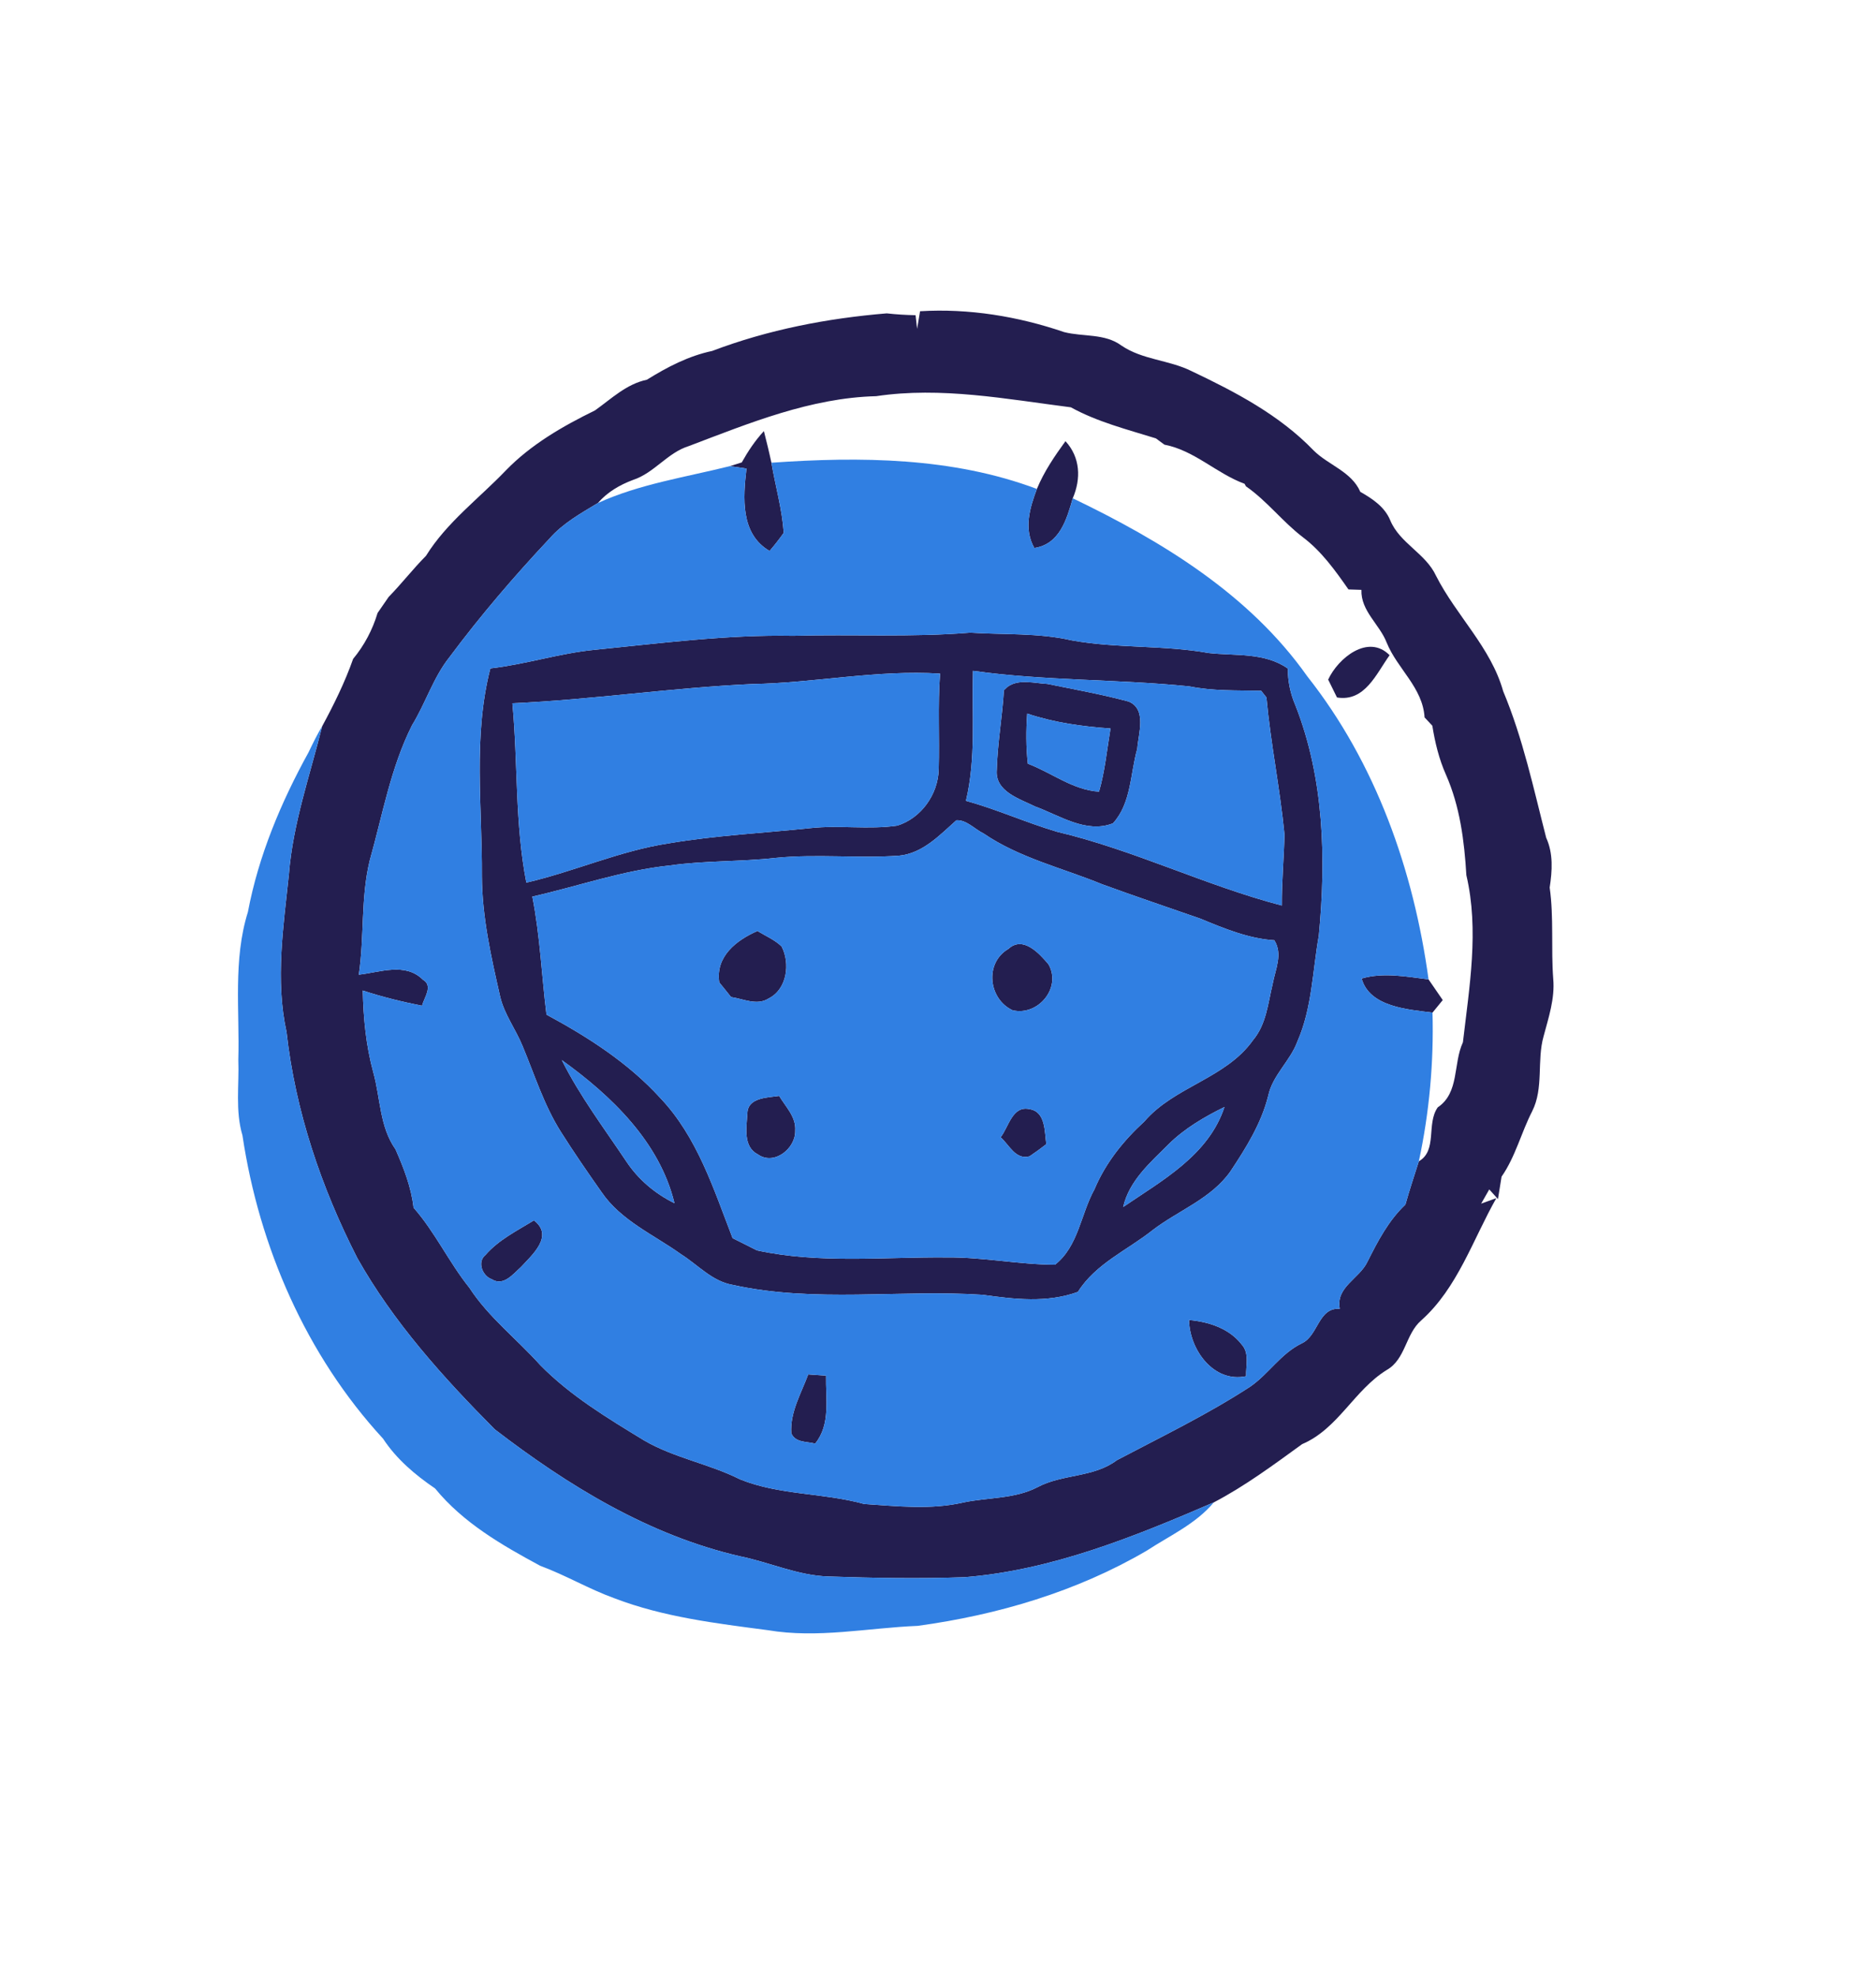 <?xml version="1.0" encoding="UTF-8" ?>
<!DOCTYPE svg PUBLIC "-//W3C//DTD SVG 1.1//EN" "http://www.w3.org/Graphics/SVG/1.1/DTD/svg11.dtd">
<svg width="317pt" height="334pt" viewBox="0 0 317 334" version="1.1" xmlns="http://www.w3.org/2000/svg">
<g id="#231e50ff">
<path fill="#231e50" opacity="1.00" d=" M 155.47 52.58 C 163.70 52.08 172.01 53.44 179.80 56.10 C 183.02 56.93 186.67 56.29 189.50 58.38 C 193.06 60.80 197.52 60.80 201.31 62.68 C 208.73 66.20 216.19 70.10 221.95 76.08 C 224.45 78.58 228.37 79.65 229.86 83.09 C 231.93 84.27 233.99 85.63 234.93 87.93 C 236.56 91.81 240.91 93.48 242.67 97.30 C 246.08 104.01 251.93 109.39 254.00 116.77 C 257.34 124.73 259.13 133.21 261.27 141.53 C 262.49 144.20 262.29 147.12 261.86 149.94 C 262.58 155.05 262.07 160.23 262.46 165.37 C 262.76 168.70 261.67 171.90 260.83 175.07 C 259.66 179.21 260.89 183.80 258.90 187.74 C 257.04 191.36 256.08 195.41 253.73 198.78 C 253.58 199.73 253.27 201.62 253.12 202.57 C 252.62 202.03 252.13 201.49 251.65 200.94 L 250.28 203.34 C 250.92 203.10 252.21 202.64 252.85 202.41 C 248.87 209.41 246.31 217.58 240.15 223.07 C 237.48 225.38 237.54 229.61 234.33 231.44 C 228.82 234.83 226.12 241.38 220.03 243.97 C 215.20 247.47 210.41 251.03 205.11 253.81 C 191.65 259.61 177.76 265.27 163.00 266.45 C 155.33 266.73 147.66 266.59 140.00 266.33 C 134.81 266.17 130.04 263.93 125.02 262.91 C 109.66 259.37 95.95 250.96 83.59 241.46 C 74.87 232.68 66.48 223.37 60.38 212.54 C 54.28 200.61 49.91 187.70 48.42 174.35 C 46.48 165.53 47.90 156.54 48.82 147.70 C 49.49 139.13 52.38 130.98 54.44 122.69 C 56.43 119.01 58.28 115.26 59.67 111.31 C 61.56 109.03 62.95 106.40 63.80 103.56 C 64.42 102.65 65.04 101.75 65.67 100.85 C 67.86 98.61 69.78 96.12 71.99 93.89 C 75.49 88.25 80.91 84.24 85.45 79.50 C 89.71 75.10 95.07 72.01 100.53 69.34 C 103.31 67.37 105.85 64.87 109.31 64.15 C 112.75 62.01 116.35 60.13 120.34 59.29 C 129.80 55.70 139.78 53.77 149.84 52.94 C 151.45 53.12 153.08 53.22 154.71 53.25 C 154.77 53.83 154.91 54.99 154.97 55.56 C 155.10 54.82 155.34 53.33 155.47 52.58 M 148.05 66.93 C 136.98 67.21 126.62 71.48 116.42 75.35 C 112.78 76.47 110.56 79.91 106.96 81.08 C 104.71 81.92 102.61 83.15 101.03 84.98 C 98.15 86.72 95.13 88.39 92.88 90.96 C 86.89 97.34 81.18 104.00 75.95 111.02 C 73.20 114.48 71.92 118.79 69.62 122.53 C 66.00 129.73 64.63 137.74 62.46 145.43 C 60.94 151.73 61.58 158.28 60.63 164.66 C 64.19 164.27 68.48 162.54 71.45 165.50 C 73.26 166.55 71.65 168.52 71.32 169.91 C 67.94 169.24 64.58 168.42 61.30 167.34 C 61.40 172.00 61.84 176.66 63.08 181.17 C 64.29 185.51 64.13 190.35 66.83 194.16 C 68.22 197.32 69.49 200.57 69.88 204.02 C 73.53 208.17 75.86 213.25 79.31 217.55 C 82.57 222.56 87.35 226.22 91.30 230.63 C 96.40 235.81 102.64 239.57 108.80 243.32 C 113.88 246.30 119.81 247.28 125.05 249.92 C 131.72 252.62 139.13 252.17 146.01 254.08 C 151.58 254.45 157.29 255.10 162.81 253.82 C 166.96 252.95 171.44 253.25 175.30 251.25 C 179.54 248.98 184.79 249.66 188.73 246.68 C 196.32 242.68 204.06 238.95 211.27 234.25 C 214.41 232.08 216.46 228.63 219.98 226.94 C 222.79 225.63 222.73 220.87 226.39 221.10 C 225.67 217.41 229.74 216.02 231.08 213.13 C 232.82 209.67 234.63 206.19 237.48 203.50 C 238.17 201.04 238.98 198.62 239.75 196.19 C 242.93 194.35 240.98 189.88 242.94 187.08 C 246.64 184.59 245.51 179.71 247.20 176.08 C 248.28 166.74 249.96 157.16 247.78 147.85 C 247.44 142.07 246.69 136.21 244.33 130.87 C 243.16 128.24 242.48 125.43 242.03 122.60 C 241.70 122.25 241.04 121.55 240.72 121.20 C 240.41 116.15 236.12 113.00 234.32 108.57 C 233.11 105.45 229.92 103.22 230.05 99.65 C 229.51 99.63 228.41 99.60 227.86 99.58 C 225.61 96.36 223.30 93.12 220.12 90.73 C 216.70 88.12 214.09 84.62 210.54 82.16 L 210.30 81.73 C 205.54 79.98 201.85 76.10 196.76 75.12 C 196.40 74.85 195.68 74.32 195.32 74.06 C 190.46 72.55 185.41 71.27 180.95 68.81 C 170.05 67.42 159.05 65.29 148.05 66.93 Z" />
<path fill="#231e50" opacity="1.00" d=" M 125.34 78.12 C 126.40 76.23 127.60 74.42 129.08 72.83 C 129.53 74.60 129.97 76.38 130.35 78.17 C 131.02 82.12 132.16 86.01 132.43 90.02 C 131.68 91.08 130.88 92.10 130.04 93.08 C 125.08 90.20 125.56 84.05 126.14 79.16 C 125.20 79.01 124.26 78.87 123.32 78.75 C 124.00 78.55 124.67 78.34 125.34 78.12 Z" />
<path fill="#231e50" opacity="1.00" d=" M 175.21 82.60 C 176.42 79.68 178.19 77.07 180.04 74.53 C 182.56 77.28 182.69 80.88 181.27 84.18 C 180.25 87.74 179.07 91.93 174.78 92.58 C 172.94 89.34 174.00 85.83 175.21 82.60 Z" />
<path fill="#231e50" opacity="1.00" d=" M 100.47 109.78 C 111.64 108.67 122.80 107.21 134.05 107.41 C 144.01 107.14 154.00 107.69 163.94 106.88 C 169.65 107.25 175.45 106.89 181.08 108.18 C 188.73 109.57 196.58 108.95 204.23 110.32 C 208.75 110.83 213.68 110.18 217.61 112.94 C 217.60 115.10 218.05 117.22 218.91 119.20 C 223.74 131.51 224.10 145.05 222.85 158.05 C 221.79 164.02 221.71 170.29 219.24 175.92 C 218.03 179.25 215.03 181.62 214.29 185.16 C 213.12 189.81 210.55 193.92 207.92 197.88 C 204.68 202.52 199.11 204.48 194.76 207.82 C 190.48 211.22 185.15 213.47 182.14 218.25 C 176.93 220.15 171.38 219.49 166.03 218.74 C 151.97 217.81 137.68 220.14 123.78 217.06 C 120.33 216.46 117.94 213.69 115.10 211.90 C 110.48 208.59 104.92 206.22 101.63 201.37 C 99.27 198.02 96.95 194.65 94.76 191.19 C 91.92 186.69 90.33 181.57 88.29 176.69 C 87.14 173.87 85.23 171.38 84.52 168.39 C 83.00 161.68 81.46 154.94 81.43 148.03 C 81.50 136.32 79.90 124.41 82.86 112.92 C 88.80 112.24 94.52 110.37 100.47 109.78 M 164.41 113.33 C 164.20 120.66 164.95 128.08 163.22 135.29 C 168.45 136.73 173.41 138.98 178.61 140.52 C 191.61 143.59 203.70 149.61 216.60 152.98 C 216.57 148.97 216.96 144.99 217.05 140.99 C 216.30 133.24 214.71 125.59 214.00 117.83 C 213.77 117.55 213.33 116.98 213.11 116.70 C 209.05 116.61 204.96 116.76 200.95 115.95 C 188.80 114.72 176.52 115.03 164.41 113.33 M 127.13 115.56 C 113.57 116.17 100.13 118.20 86.58 118.81 C 87.54 128.91 86.98 139.10 88.94 149.11 C 97.05 147.23 104.72 143.74 112.97 142.48 C 120.91 141.13 128.97 140.74 136.97 139.90 C 141.84 139.37 146.77 140.19 151.63 139.48 C 155.68 138.21 158.52 134.18 158.62 129.97 C 158.78 124.58 158.44 119.18 158.85 113.80 C 148.22 113.12 137.73 115.37 127.13 115.56 M 161.60 138.58 C 158.76 141.10 155.92 144.18 151.89 144.56 C 144.96 145.04 138.00 144.24 131.08 144.93 C 125.13 145.60 119.11 145.37 113.18 146.21 C 105.24 147.04 97.69 149.72 89.95 151.47 C 91.25 158.06 91.52 164.76 92.34 171.41 C 99.33 175.18 106.17 179.56 111.55 185.47 C 117.82 192.06 120.59 200.88 123.79 209.17 C 125.17 209.85 126.54 210.54 127.91 211.24 C 138.48 213.53 149.34 212.33 160.05 212.43 C 166.15 212.38 172.17 213.63 178.27 213.66 C 182.25 210.52 182.61 205.12 184.94 200.92 C 186.80 196.48 189.84 192.69 193.37 189.46 C 198.46 183.53 207.15 182.20 211.74 175.71 C 213.99 173.03 214.27 169.45 215.06 166.19 C 215.51 163.76 216.80 161.18 215.33 158.85 C 210.93 158.56 206.84 156.85 202.82 155.19 C 197.29 153.26 191.75 151.40 186.25 149.39 C 179.53 146.63 172.29 144.96 166.21 140.81 C 164.71 140.09 163.30 138.46 161.60 138.58 M 94.93 179.09 C 97.97 185.16 102.07 190.59 105.83 196.21 C 107.85 199.26 110.70 201.66 113.97 203.27 C 111.48 192.93 103.29 185.10 94.93 179.09 M 197.44 193.33 C 194.36 196.42 190.81 199.46 189.79 203.91 C 196.44 199.38 204.21 195.17 206.91 187.01 C 203.50 188.69 200.16 190.64 197.44 193.33 Z" />
<path fill="#231e50" opacity="1.00" d=" M 224.43 114.81 C 226.11 111.17 231.20 107.03 234.81 110.69 C 232.55 113.84 230.63 118.60 225.92 117.83 C 225.55 117.08 224.80 115.57 224.43 114.81 Z" />
<path fill="#231e50" opacity="1.00" d=" M 170.25 116.03 C 172.14 114.65 174.79 115.43 176.97 115.54 C 181.56 116.47 186.19 117.31 190.72 118.52 C 193.82 119.82 192.35 123.93 192.17 126.49 C 190.98 130.69 191.16 135.73 188.06 139.09 C 183.54 140.87 179.03 137.74 174.87 136.23 C 172.26 134.93 168.12 133.72 168.43 130.08 C 168.55 125.57 169.37 121.11 169.64 116.60 L 170.25 116.03 M 173.68 129.02 C 177.70 130.54 181.30 133.47 185.71 133.74 C 186.72 130.26 187.05 126.63 187.65 123.07 C 182.88 122.73 178.12 122.08 173.57 120.55 C 173.37 123.37 173.36 126.21 173.68 129.02 Z" />
<path fill="#231e50" opacity="1.00" d=" M 121.54 165.97 C 120.87 161.59 124.44 158.83 127.99 157.28 C 129.36 158.12 130.90 158.76 132.07 159.89 C 133.56 162.74 133.00 167.11 129.90 168.67 C 127.91 169.95 125.62 168.74 123.53 168.44 C 122.87 167.61 122.21 166.78 121.54 165.97 Z" />
<path fill="#231e50" opacity="1.00" d=" M 170.39 160.31 C 172.86 158.03 175.60 161.05 177.17 162.91 C 179.43 166.86 175.40 171.70 171.10 170.67 C 167.03 168.78 166.33 162.68 170.39 160.31 Z" />
<path fill="#231e50" opacity="1.00" d=" M 230.08 165.31 C 233.79 164.23 237.65 165.00 241.39 165.46 C 242.20 166.62 242.99 167.78 243.79 168.95 C 243.36 169.48 242.50 170.54 242.06 171.07 C 237.87 170.54 231.43 170.11 230.08 165.31 Z" />
<path fill="#231e50" opacity="1.00" d=" M 126.29 188.08 C 126.35 185.39 129.71 185.44 131.66 185.14 C 132.75 186.98 134.55 188.70 134.37 191.02 C 134.46 194.02 130.81 196.95 128.08 195.03 C 125.50 193.72 126.16 190.44 126.29 188.08 Z" />
<path fill="#231e50" opacity="1.00" d=" M 169.08 192.13 C 170.44 190.42 171.06 186.72 173.97 187.38 C 176.71 187.81 176.49 191.19 176.80 193.29 C 175.88 194.01 174.93 194.70 173.96 195.35 C 171.60 195.99 170.53 193.40 169.08 192.13 Z" />
<path fill="#231e50" opacity="1.00" d=" M 82.03 212.02 C 84.26 209.45 87.37 207.92 90.22 206.17 C 93.63 208.78 89.96 211.96 88.02 214.06 C 86.70 215.24 85.06 217.36 83.10 216.11 C 81.52 215.57 80.58 213.18 82.03 212.02 Z" />
<path fill="#231e50" opacity="1.00" d=" M 200.92 223.00 C 204.24 223.30 207.72 224.41 209.83 227.16 C 211.16 228.63 210.50 230.72 210.56 232.50 C 205.05 233.67 200.99 227.96 200.92 223.00 Z" />
<path fill="#231e50" opacity="1.00" d=" M 136.57 232.19 C 137.57 232.25 138.57 232.33 139.58 232.40 C 139.50 236.26 140.39 240.64 137.74 243.88 C 136.32 243.50 134.42 243.76 133.71 242.14 C 133.47 238.61 135.38 235.40 136.57 232.19 Z" />
</g>
<g id="#307fe2ff">
<path fill="#307fe2" opacity="1.00" d=" M 130.35 78.17 C 145.37 77.12 160.93 77.24 175.21 82.60 C 174.00 85.83 172.94 89.34 174.78 92.58 C 179.07 91.93 180.25 87.74 181.27 84.18 C 196.26 91.38 211.11 100.39 220.87 114.22 C 232.48 128.89 238.88 147.06 241.39 165.46 C 237.65 165.00 233.79 164.23 230.08 165.31 C 231.43 170.11 237.87 170.54 242.06 171.07 C 242.29 179.48 241.52 187.98 239.75 196.19 C 238.98 198.62 238.17 201.04 237.48 203.50 C 234.63 206.19 232.82 209.67 231.08 213.13 C 229.74 216.02 225.67 217.41 226.39 221.10 C 222.73 220.87 222.79 225.63 219.98 226.94 C 216.46 228.63 214.41 232.08 211.27 234.25 C 204.06 238.95 196.32 242.68 188.73 246.68 C 184.79 249.66 179.54 248.98 175.30 251.25 C 171.44 253.25 166.96 252.95 162.81 253.82 C 157.29 255.10 151.58 254.45 146.01 254.08 C 139.13 252.17 131.72 252.62 125.05 249.92 C 119.81 247.28 113.88 246.30 108.80 243.32 C 102.64 239.57 96.40 235.81 91.30 230.63 C 87.35 226.22 82.57 222.56 79.31 217.55 C 75.86 213.25 73.53 208.17 69.88 204.02 C 69.49 200.57 68.22 197.32 66.83 194.16 C 64.13 190.35 64.29 185.51 63.08 181.17 C 61.84 176.66 61.40 172.00 61.30 167.34 C 64.58 168.42 67.94 169.24 71.32 169.91 C 71.65 168.52 73.26 166.55 71.45 165.50 C 68.48 162.54 64.19 164.27 60.63 164.66 C 61.58 158.28 60.94 151.73 62.46 145.43 C 64.63 137.74 66.00 129.73 69.62 122.53 C 71.92 118.79 73.20 114.48 75.95 111.02 C 81.18 104.00 86.89 97.34 92.88 90.96 C 95.13 88.39 98.15 86.72 101.03 84.98 C 108.09 81.76 115.85 80.62 123.32 78.75 C 124.26 78.87 125.20 79.01 126.14 79.16 C 125.56 84.05 125.08 90.20 130.04 93.08 C 130.88 92.10 131.68 91.08 132.43 90.02 C 132.16 86.01 131.02 82.12 130.35 78.17 M 100.47 109.78 C 94.52 110.37 88.80 112.24 82.86 112.92 C 79.90 124.41 81.50 136.32 81.43 148.03 C 81.46 154.94 83.00 161.68 84.52 168.39 C 85.23 171.38 87.14 173.87 88.29 176.69 C 90.33 181.57 91.92 186.69 94.76 191.19 C 96.95 194.65 99.27 198.02 101.63 201.37 C 104.92 206.22 110.48 208.59 115.10 211.90 C 117.94 213.69 120.33 216.46 123.78 217.06 C 137.68 220.14 151.97 217.81 166.03 218.74 C 171.38 219.49 176.93 220.15 182.14 218.25 C 185.15 213.47 190.48 211.22 194.76 207.82 C 199.11 204.48 204.68 202.52 207.92 197.88 C 210.55 193.92 213.12 189.81 214.29 185.16 C 215.03 181.62 218.03 179.25 219.24 175.92 C 221.71 170.29 221.79 164.02 222.85 158.05 C 224.10 145.05 223.74 131.51 218.91 119.20 C 218.05 117.22 217.60 115.10 217.61 112.94 C 213.68 110.18 208.75 110.83 204.23 110.32 C 196.58 108.95 188.73 109.57 181.08 108.18 C 175.45 106.89 169.65 107.25 163.94 106.88 C 154.00 107.69 144.01 107.14 134.05 107.41 C 122.80 107.21 111.64 108.67 100.47 109.78 M 82.03 212.02 C 80.58 213.18 81.52 215.57 83.10 216.11 C 85.06 217.36 86.70 215.24 88.02 214.06 C 89.96 211.96 93.63 208.78 90.22 206.17 C 87.37 207.92 84.26 209.45 82.03 212.02 M 200.92 223.00 C 200.99 227.96 205.05 233.67 210.56 232.50 C 210.50 230.72 211.16 228.63 209.83 227.16 C 207.72 224.41 204.24 223.30 200.92 223.00 M 136.57 232.19 C 135.38 235.40 133.47 238.61 133.71 242.14 C 134.42 243.76 136.32 243.50 137.74 243.88 C 140.39 240.64 139.50 236.26 139.58 232.40 C 138.57 232.33 137.57 232.25 136.57 232.19 Z" />
<path fill="#307fe2" opacity="1.00" d=" M 164.41 113.33 C 176.52 115.03 188.80 114.72 200.95 115.95 C 204.96 116.76 209.05 116.61 213.11 116.70 C 213.33 116.98 213.77 117.55 214.00 117.83 C 214.71 125.59 216.30 133.24 217.05 140.99 C 216.96 144.99 216.57 148.97 216.60 152.98 C 203.70 149.61 191.61 143.59 178.61 140.52 C 173.41 138.98 168.45 136.73 163.22 135.29 C 164.95 128.08 164.20 120.66 164.41 113.33 M 170.25 116.03 L 169.64 116.60 C 169.37 121.11 168.55 125.57 168.43 130.08 C 168.12 133.72 172.26 134.93 174.87 136.23 C 179.03 137.74 183.54 140.87 188.06 139.09 C 191.16 135.73 190.98 130.69 192.17 126.49 C 192.35 123.93 193.82 119.82 190.72 118.52 C 186.19 117.31 181.56 116.47 176.97 115.54 C 174.79 115.43 172.14 114.65 170.25 116.03 Z" />
<path fill="#307fe2" opacity="1.00" d=" M 127.13 115.56 C 137.73 115.37 148.22 113.12 158.85 113.80 C 158.44 119.18 158.78 124.58 158.62 129.97 C 158.52 134.18 155.68 138.21 151.63 139.48 C 146.77 140.19 141.84 139.37 136.97 139.90 C 128.97 140.74 120.91 141.13 112.97 142.48 C 104.72 143.74 97.05 147.23 88.94 149.11 C 86.98 139.10 87.54 128.91 86.58 118.81 C 100.13 118.20 113.57 116.17 127.13 115.56 Z" />
<path fill="#307fe2" opacity="1.00" d=" M 173.68 129.02 C 173.36 126.21 173.37 123.37 173.57 120.55 C 178.12 122.08 182.88 122.73 187.65 123.07 C 187.05 126.63 186.72 130.26 185.71 133.74 C 181.30 133.47 177.70 130.54 173.68 129.02 Z" />
<path fill="#307fe2" opacity="1.00" d=" M 52.13 127.11 C 52.85 125.61 53.58 124.11 54.44 122.69 C 52.38 130.98 49.49 139.13 48.82 147.70 C 47.90 156.54 46.48 165.53 48.42 174.35 C 49.91 187.70 54.28 200.61 60.38 212.54 C 66.48 223.37 74.87 232.68 83.59 241.46 C 95.95 250.96 109.66 259.37 125.02 262.91 C 130.04 263.93 134.81 266.17 140.00 266.33 C 147.66 266.59 155.33 266.73 163.00 266.45 C 177.76 265.27 191.65 259.61 205.11 253.81 C 202.07 257.45 197.65 259.43 193.75 261.98 C 181.93 268.89 168.60 272.82 155.08 274.67 C 146.64 275.01 138.20 276.83 129.75 275.40 C 121.01 274.25 112.12 273.19 103.83 270.01 C 99.52 268.46 95.57 266.10 91.28 264.52 C 84.80 261.03 78.24 257.24 73.52 251.46 C 70.14 249.16 67.00 246.50 64.73 243.05 C 51.76 228.98 43.78 210.64 40.97 191.81 C 39.73 187.66 40.43 183.28 40.27 179.02 C 40.51 170.69 39.36 162.17 41.89 154.07 C 43.69 144.56 47.48 135.54 52.13 127.11 Z" />
<path fill="#307fe2" opacity="1.00" d=" M 161.60 138.58 C 163.30 138.46 164.71 140.09 166.21 140.81 C 172.29 144.96 179.53 146.63 186.25 149.39 C 191.75 151.40 197.29 153.26 202.82 155.19 C 206.84 156.85 210.93 158.56 215.33 158.85 C 216.80 161.18 215.51 163.76 215.06 166.19 C 214.27 169.45 213.99 173.03 211.74 175.71 C 207.15 182.20 198.46 183.53 193.37 189.46 C 189.84 192.69 186.80 196.48 184.94 200.92 C 182.61 205.12 182.25 210.52 178.27 213.66 C 172.17 213.63 166.15 212.38 160.05 212.43 C 149.34 212.33 138.48 213.53 127.91 211.24 C 126.54 210.54 125.17 209.85 123.79 209.17 C 120.59 200.88 117.82 192.06 111.55 185.47 C 106.17 179.56 99.33 175.18 92.34 171.41 C 91.52 164.76 91.25 158.06 89.95 151.47 C 97.69 149.72 105.24 147.04 113.18 146.21 C 119.11 145.37 125.13 145.60 131.08 144.93 C 138.00 144.24 144.96 145.04 151.89 144.56 C 155.92 144.18 158.76 141.10 161.60 138.58 M 121.54 165.97 C 122.21 166.78 122.87 167.61 123.53 168.44 C 125.62 168.74 127.91 169.95 129.90 168.67 C 133.00 167.11 133.56 162.74 132.07 159.89 C 130.90 158.76 129.36 158.12 127.99 157.28 C 124.44 158.83 120.87 161.59 121.54 165.97 M 170.39 160.31 C 166.33 162.68 167.03 168.78 171.10 170.67 C 175.40 171.70 179.43 166.86 177.17 162.91 C 175.60 161.05 172.86 158.03 170.39 160.31 M 126.29 188.08 C 126.16 190.44 125.50 193.72 128.08 195.03 C 130.81 196.95 134.46 194.02 134.37 191.02 C 134.55 188.70 132.75 186.98 131.66 185.14 C 129.71 185.44 126.35 185.39 126.29 188.08 M 169.08 192.13 C 170.53 193.40 171.60 195.99 173.96 195.35 C 174.93 194.70 175.88 194.01 176.80 193.29 C 176.49 191.19 176.71 187.81 173.97 187.38 C 171.06 186.72 170.44 190.42 169.08 192.13 Z" />
<path fill="#307fe2" opacity="1.00" d=" M 94.93 179.09 C 103.29 185.10 111.48 192.93 113.97 203.27 C 110.70 201.66 107.85 199.26 105.83 196.21 C 102.07 190.59 97.97 185.16 94.93 179.09 Z" />
<path fill="#307fe2" opacity="1.00" d=" M 197.44 193.33 C 200.16 190.64 203.50 188.69 206.91 187.01 C 204.21 195.17 196.44 199.38 189.79 203.91 C 190.81 199.46 194.36 196.42 197.44 193.33 Z" />
</g>
</svg>
